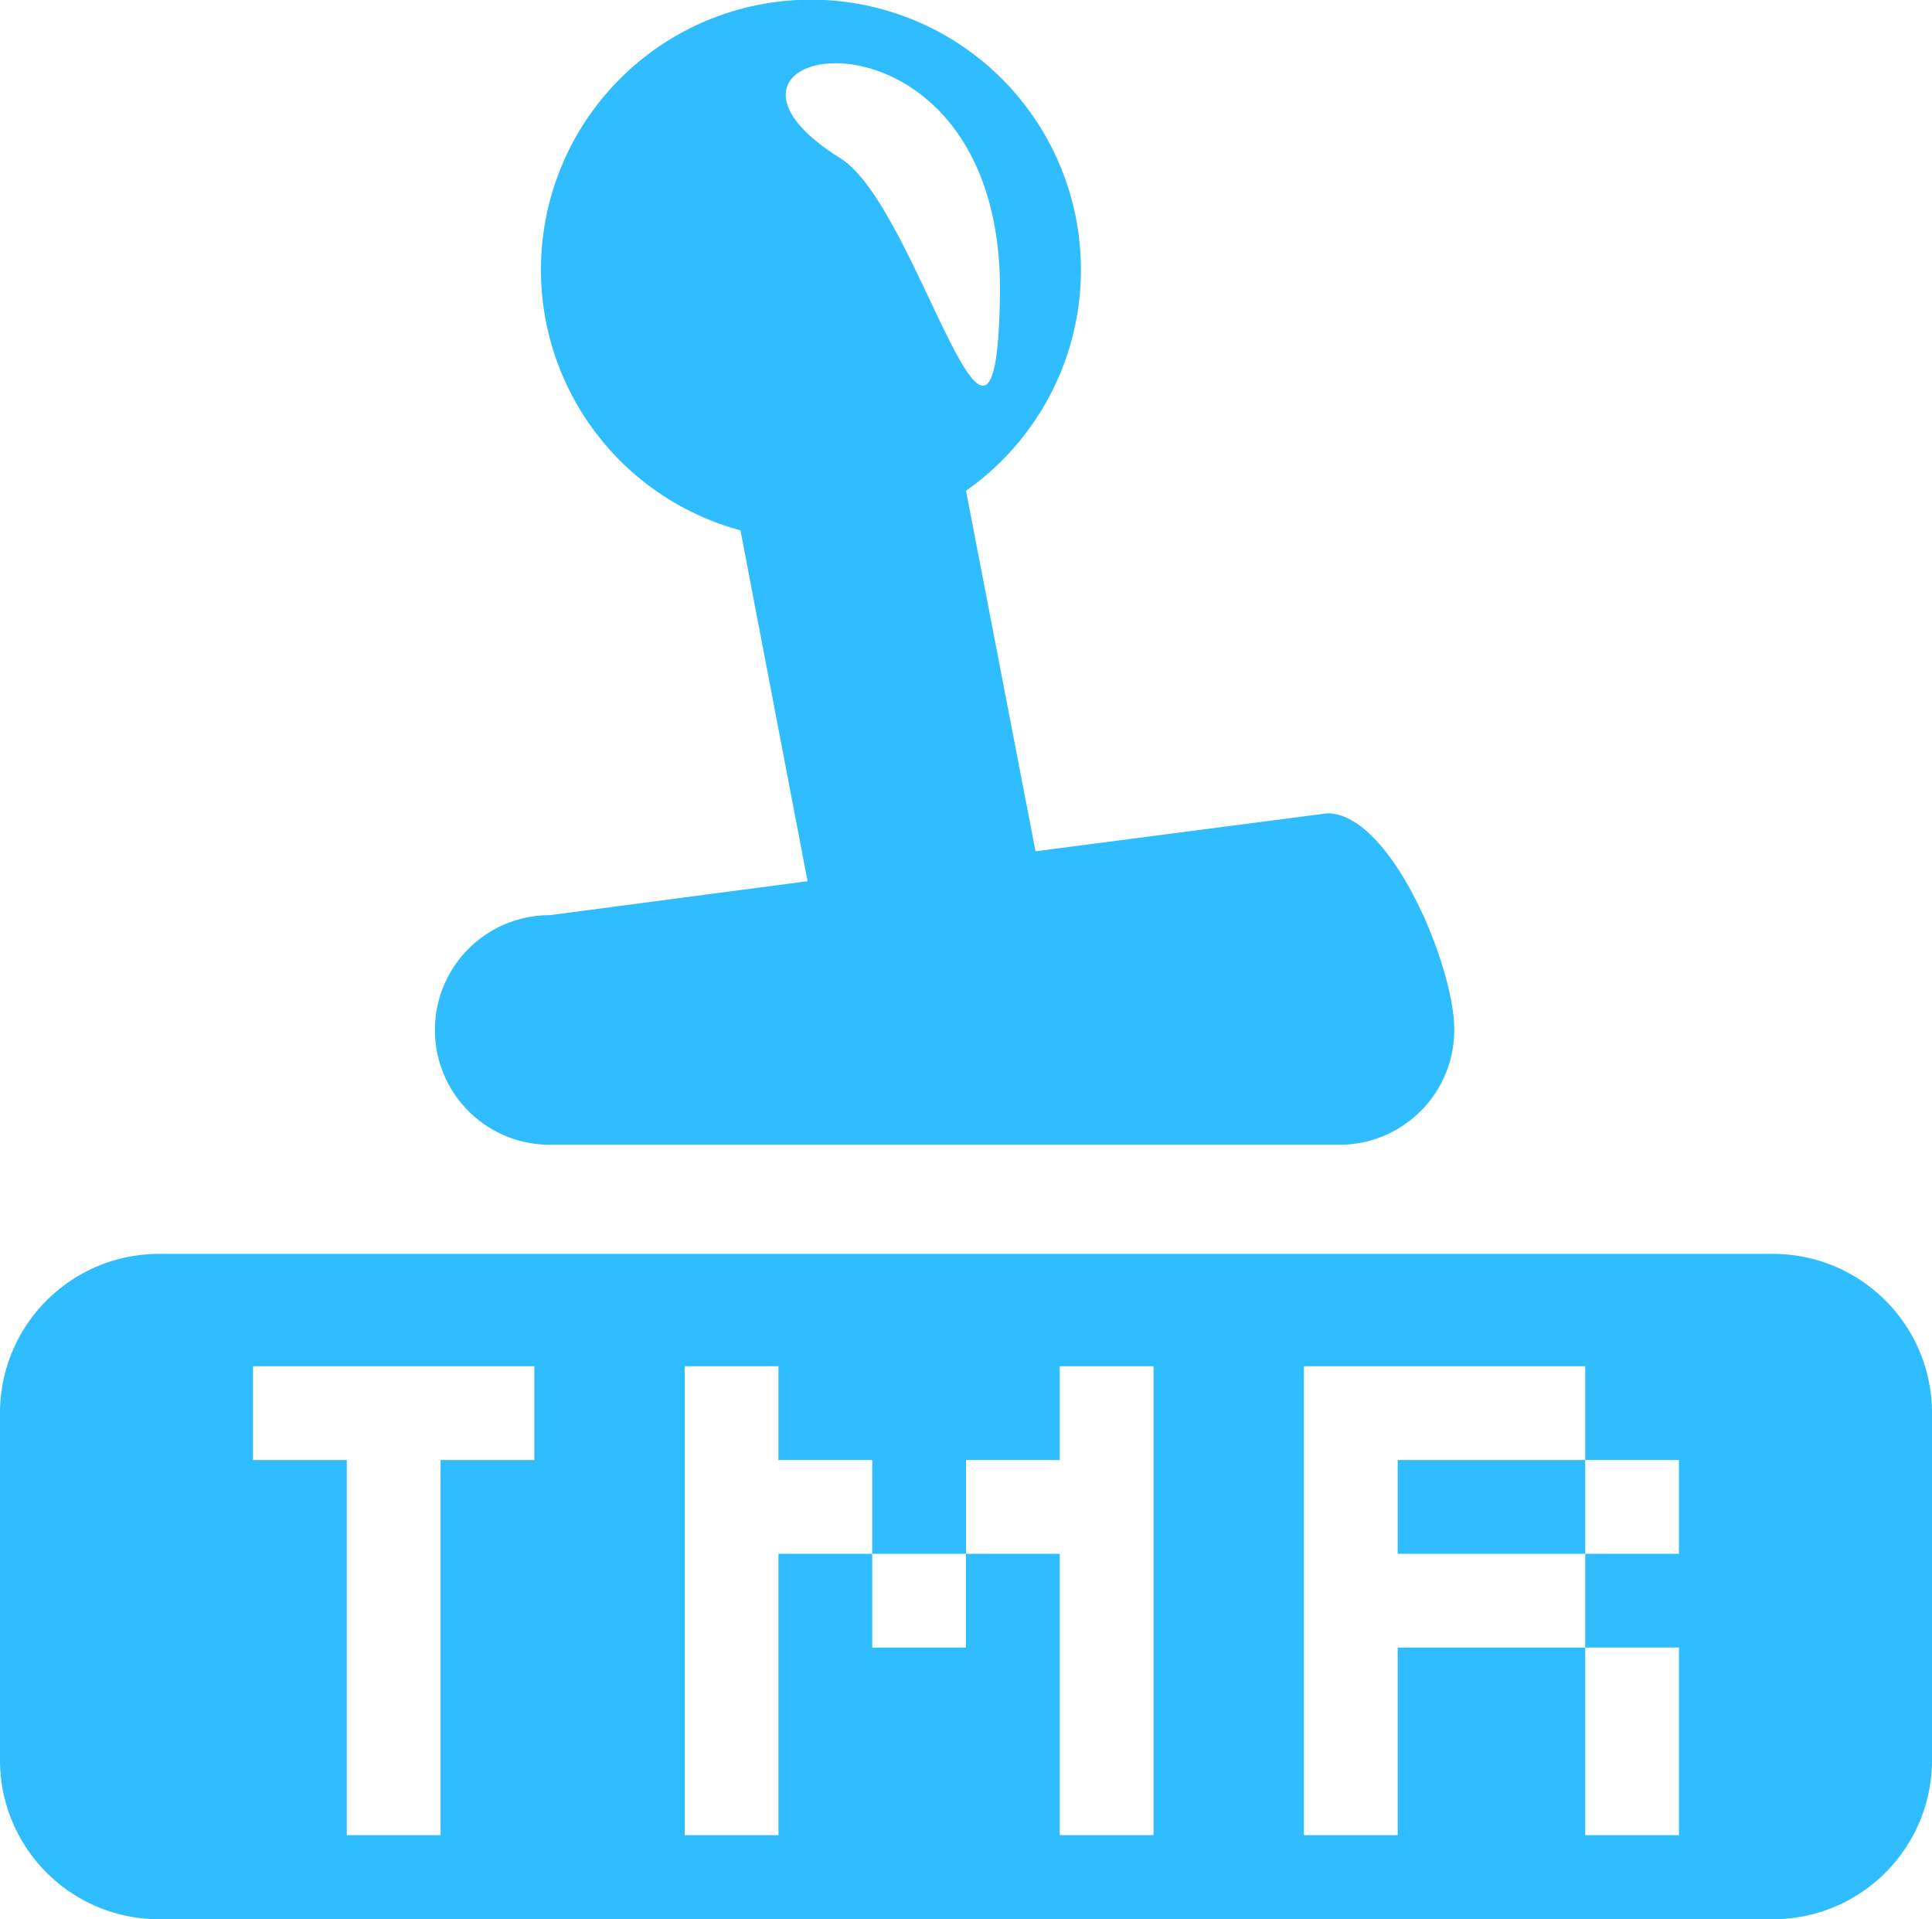 <svg xmlns="http://www.w3.org/2000/svg" width="299.9" height="297.9" viewBox="0 0 2390 2374"><path d="M2193 2374H197c-109 0-197-88-197-197v-429c0-109 88-197 197-197h1996c109 0 197 88 197 197v429c0 109-88 197-197 197Zm-536-958H680a142 142 0 0 1 0-284l319-42-83-434a334 334 0 1 1 279-49l86 446 361-47c73 0 146 163 156 250a144 144 0 0 1 1 18 142 142 0 0 1-142 142ZM1237 363c4-389-428-311-197-167 97 61 193 478 197 167ZM545 1806h116v-116H313v116h116v464h116v-464Zm418 116h116v-116H963v-116H847v580h116v-348Zm464-232h-116v116h-116v116h116v348h116v-580Zm-232 348v-116h-116v116h116Zm534 0h232v-116h-232v-116h232v-116h-348v580h116v-232Zm348-232h-116v116h116v-116Zm0 232h-116v232h116v-232Z" style="fill:#2fbdff;fill-rule:evenodd"/></svg>